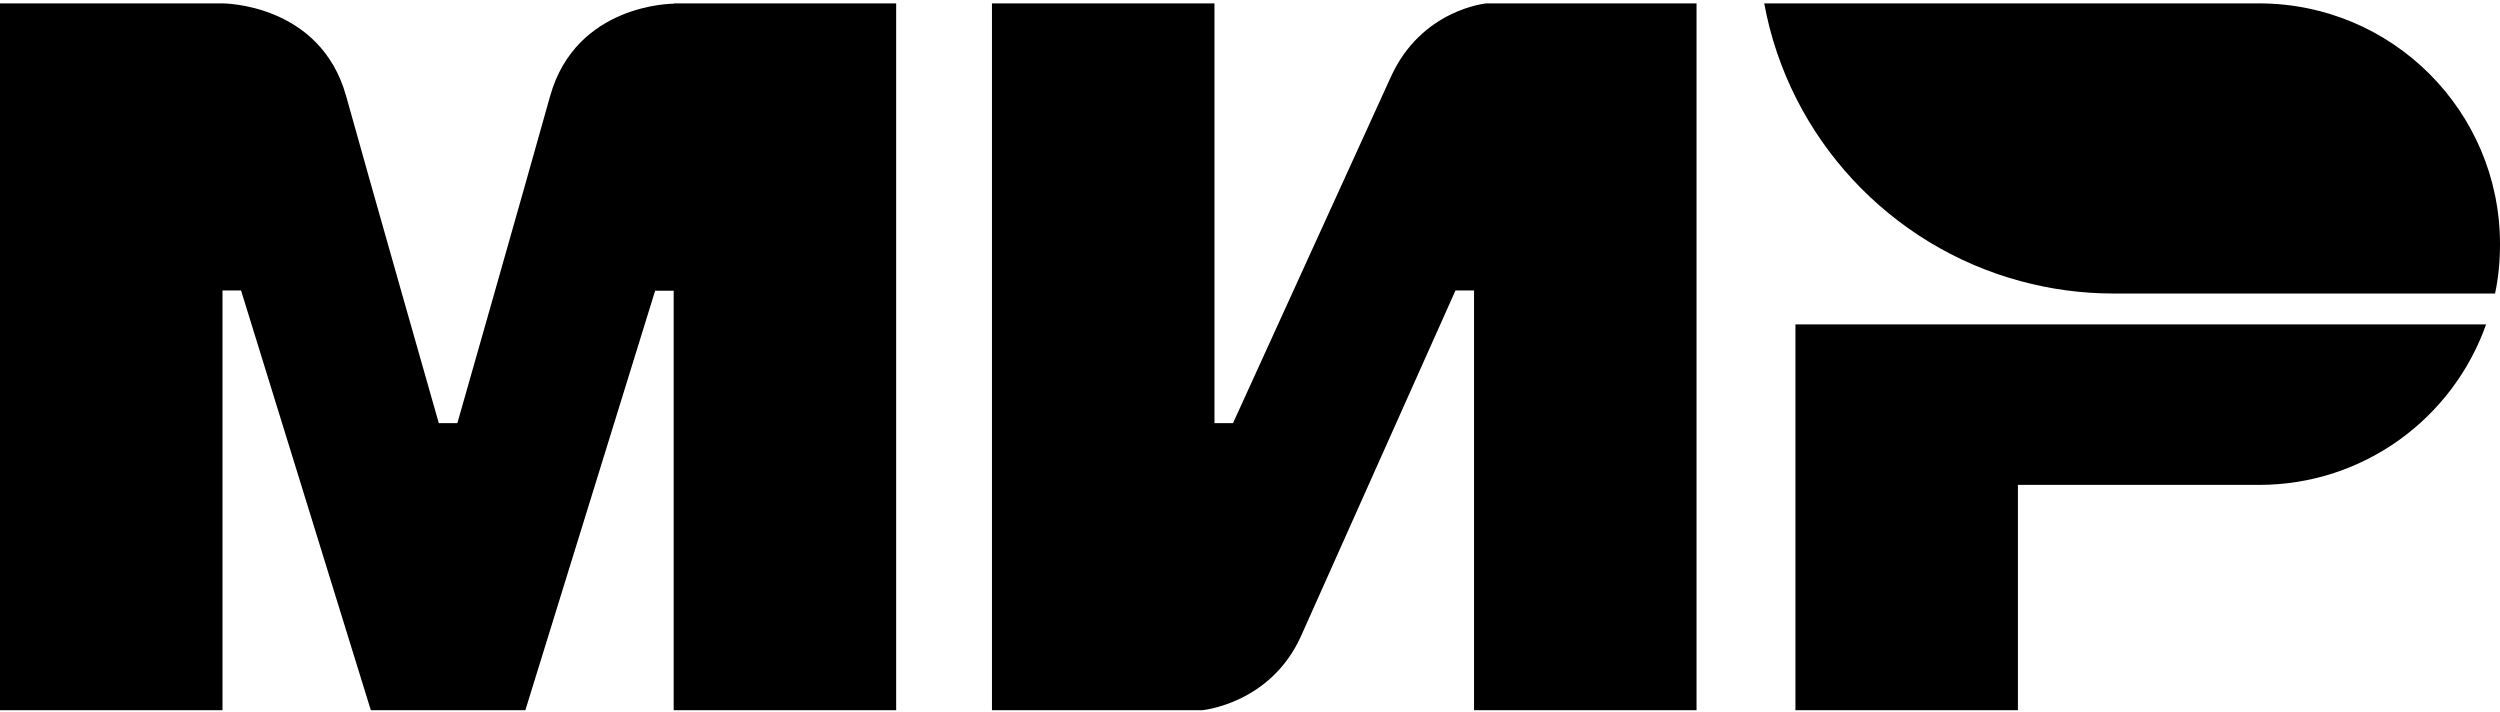 <svg width="527" height="150" viewBox="0 0 527 150" fill="none" xmlns="http://www.w3.org/2000/svg">
<g clip-path="url(#clip0)">
<path fill-rule="evenodd" clip-rule="evenodd" d="M142.01 0.714V0.779C141.945 0.779 121.425 0.714 115.953 20.299C110.937 38.257 96.801 87.837 96.41 89.203H92.502C92.502 89.203 78.04 38.517 72.959 20.233C67.487 0.649 46.902 0.714 46.902 0.714H0V149.714H46.902V61.225H48.857H50.811L78.171 149.714H110.742L138.101 61.29H142.01V149.714H188.912V0.714H142.01Z" fill="black"/>
<path fill-rule="evenodd" clip-rule="evenodd" d="M313.333 0.714C313.333 0.714 299.588 1.95 293.139 16.33L259.916 89.203H256.008V0.714H209.105V149.714H253.402C253.402 149.714 267.799 148.413 274.248 134.098L306.819 61.225H310.727V149.714H357.63V0.714H313.333Z" fill="black"/>
<path fill-rule="evenodd" clip-rule="evenodd" d="M378.477 68.382V149.714H425.379V102.216H476.19C498.338 102.216 517.099 88.097 524.069 68.382H378.477Z" fill="black"/>
<path fill-rule="evenodd" clip-rule="evenodd" d="M476.191 0.714H371.898C377.11 29.082 398.411 51.855 425.966 59.273C432.22 60.965 438.799 61.875 445.574 61.875H525.96C526.676 58.492 527.002 55.044 527.002 51.465C527.002 23.422 504.267 0.714 476.191 0.714Z" fill="black"/>
</g>
<defs>
<clipPath id="clip0">
<rect width="527" height="149" fill="white" transform="translate(0 0.714)"/>
</clipPath>
</defs>
</svg>
